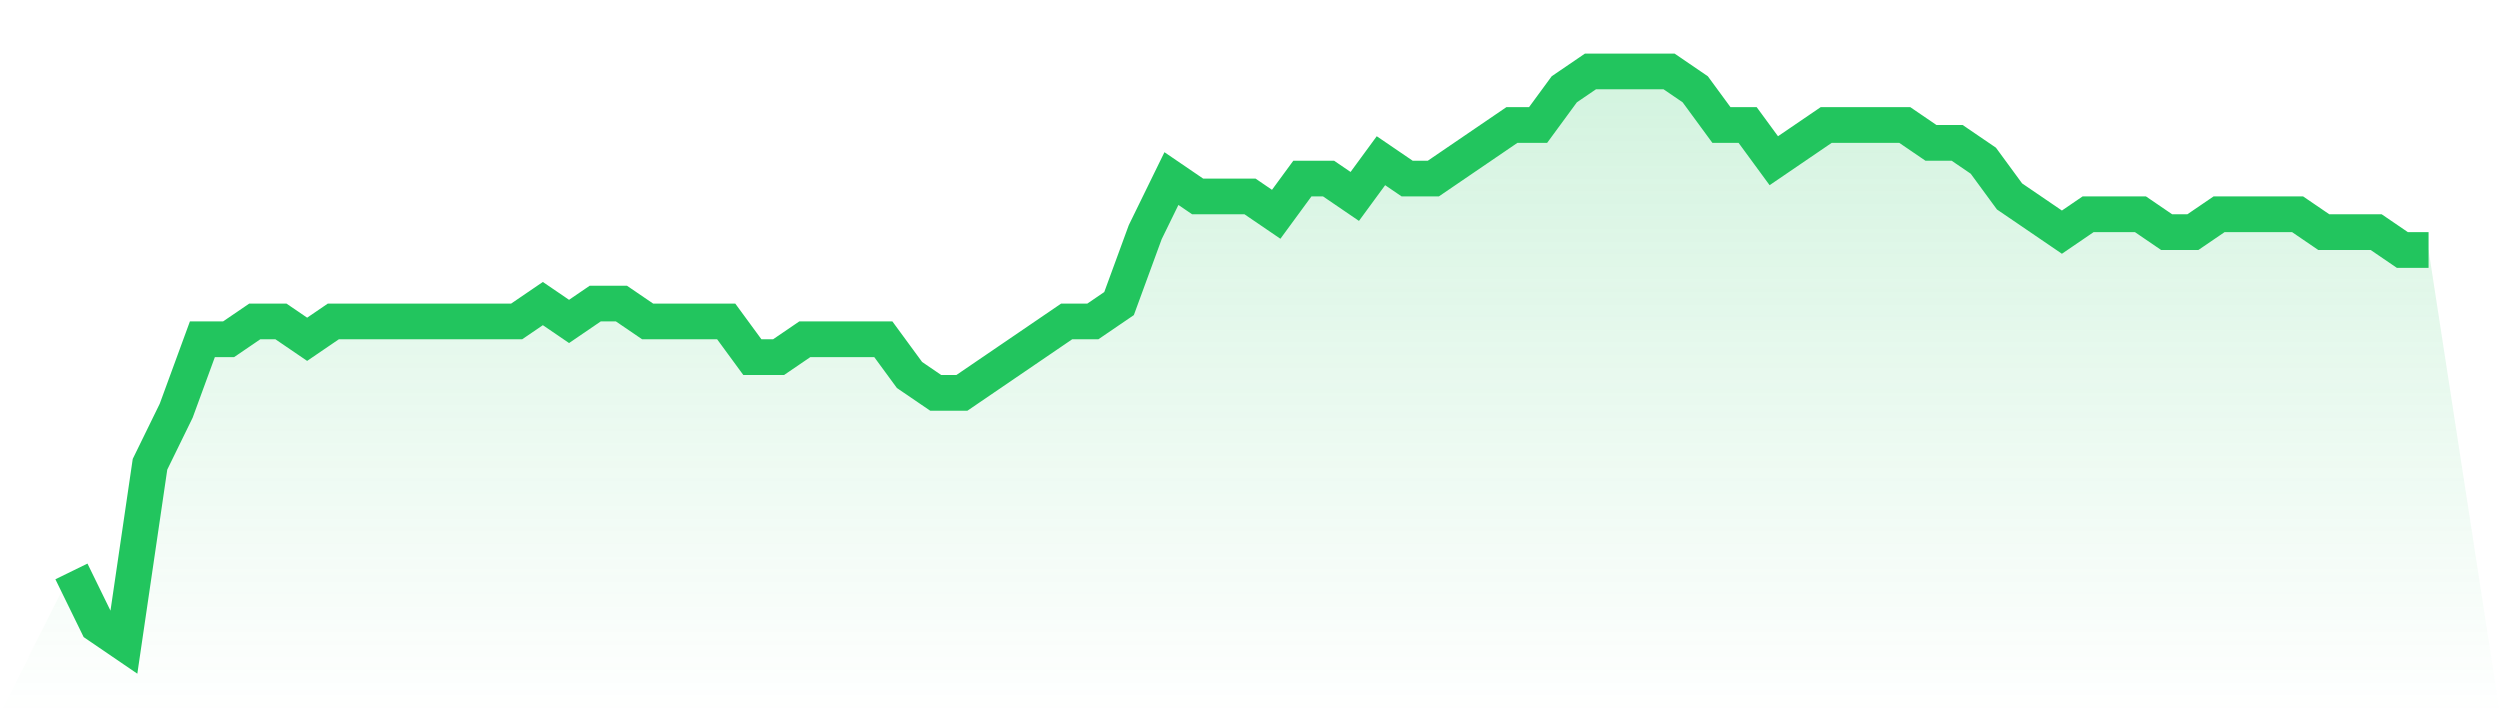 <svg viewBox="0 0 140 40" xmlns="http://www.w3.org/2000/svg">
<defs>
<linearGradient id="gradient" x1="0" x2="0" y1="0" y2="1">
<stop offset="0%" stop-color="#22c55e" stop-opacity="0.2"/>
<stop offset="100%" stop-color="#22c55e" stop-opacity="0"/>
</linearGradient>
</defs>
<path d="M4,32 L4,32 L5.467,35 L6.933,36 L8.4,26 L9.867,23 L11.333,19 L12.8,19 L14.267,18 L15.733,18 L17.2,19 L18.667,18 L20.133,18 L21.6,18 L23.067,18 L24.533,18 L26,18 L27.467,18 L28.933,18 L30.4,17 L31.867,18 L33.333,17 L34.8,17 L36.267,18 L37.733,18 L39.2,18 L40.667,18 L42.133,20 L43.6,20 L45.067,19 L46.533,19 L48,19 L49.467,19 L50.933,21 L52.4,22 L53.867,22 L55.333,21 L56.8,20 L58.267,19 L59.733,18 L61.2,18 L62.667,17 L64.133,13 L65.6,10 L67.067,11 L68.533,11 L70,11 L71.467,12 L72.933,10 L74.4,10 L75.867,11 L77.333,9 L78.8,10 L80.267,10 L81.733,9 L83.2,8 L84.667,7 L86.133,7 L87.6,5 L89.067,4 L90.533,4 L92,4 L93.467,4 L94.933,5 L96.4,7 L97.867,7 L99.333,9 L100.8,8 L102.267,7 L103.733,7 L105.2,7 L106.667,7 L108.133,8 L109.6,8 L111.067,9 L112.533,11 L114,12 L115.467,13 L116.933,12 L118.4,12 L119.867,12 L121.333,13 L122.8,13 L124.267,12 L125.733,12 L127.2,12 L128.667,12 L130.133,13 L131.6,13 L133.067,13 L134.533,14 L136,14 L140,40 L0,40 z" fill="url(#gradient)"/>
<path d="M4,32 L4,32 L5.467,35 L6.933,36 L8.4,26 L9.867,23 L11.333,19 L12.8,19 L14.267,18 L15.733,18 L17.2,19 L18.667,18 L20.133,18 L21.6,18 L23.067,18 L24.533,18 L26,18 L27.467,18 L28.933,18 L30.4,17 L31.867,18 L33.333,17 L34.8,17 L36.267,18 L37.733,18 L39.2,18 L40.667,18 L42.133,20 L43.6,20 L45.067,19 L46.533,19 L48,19 L49.467,19 L50.933,21 L52.4,22 L53.867,22 L55.333,21 L56.8,20 L58.267,19 L59.733,18 L61.2,18 L62.667,17 L64.133,13 L65.6,10 L67.067,11 L68.533,11 L70,11 L71.467,12 L72.933,10 L74.4,10 L75.867,11 L77.333,9 L78.8,10 L80.267,10 L81.733,9 L83.2,8 L84.667,7 L86.133,7 L87.6,5 L89.067,4 L90.533,4 L92,4 L93.467,4 L94.933,5 L96.4,7 L97.867,7 L99.333,9 L100.8,8 L102.267,7 L103.733,7 L105.2,7 L106.667,7 L108.133,8 L109.6,8 L111.067,9 L112.533,11 L114,12 L115.467,13 L116.933,12 L118.4,12 L119.867,12 L121.333,13 L122.8,13 L124.267,12 L125.733,12 L127.2,12 L128.667,12 L130.133,13 L131.6,13 L133.067,13 L134.533,14 L136,14" fill="none" stroke="#22c55e" stroke-width="2"/>
</svg>